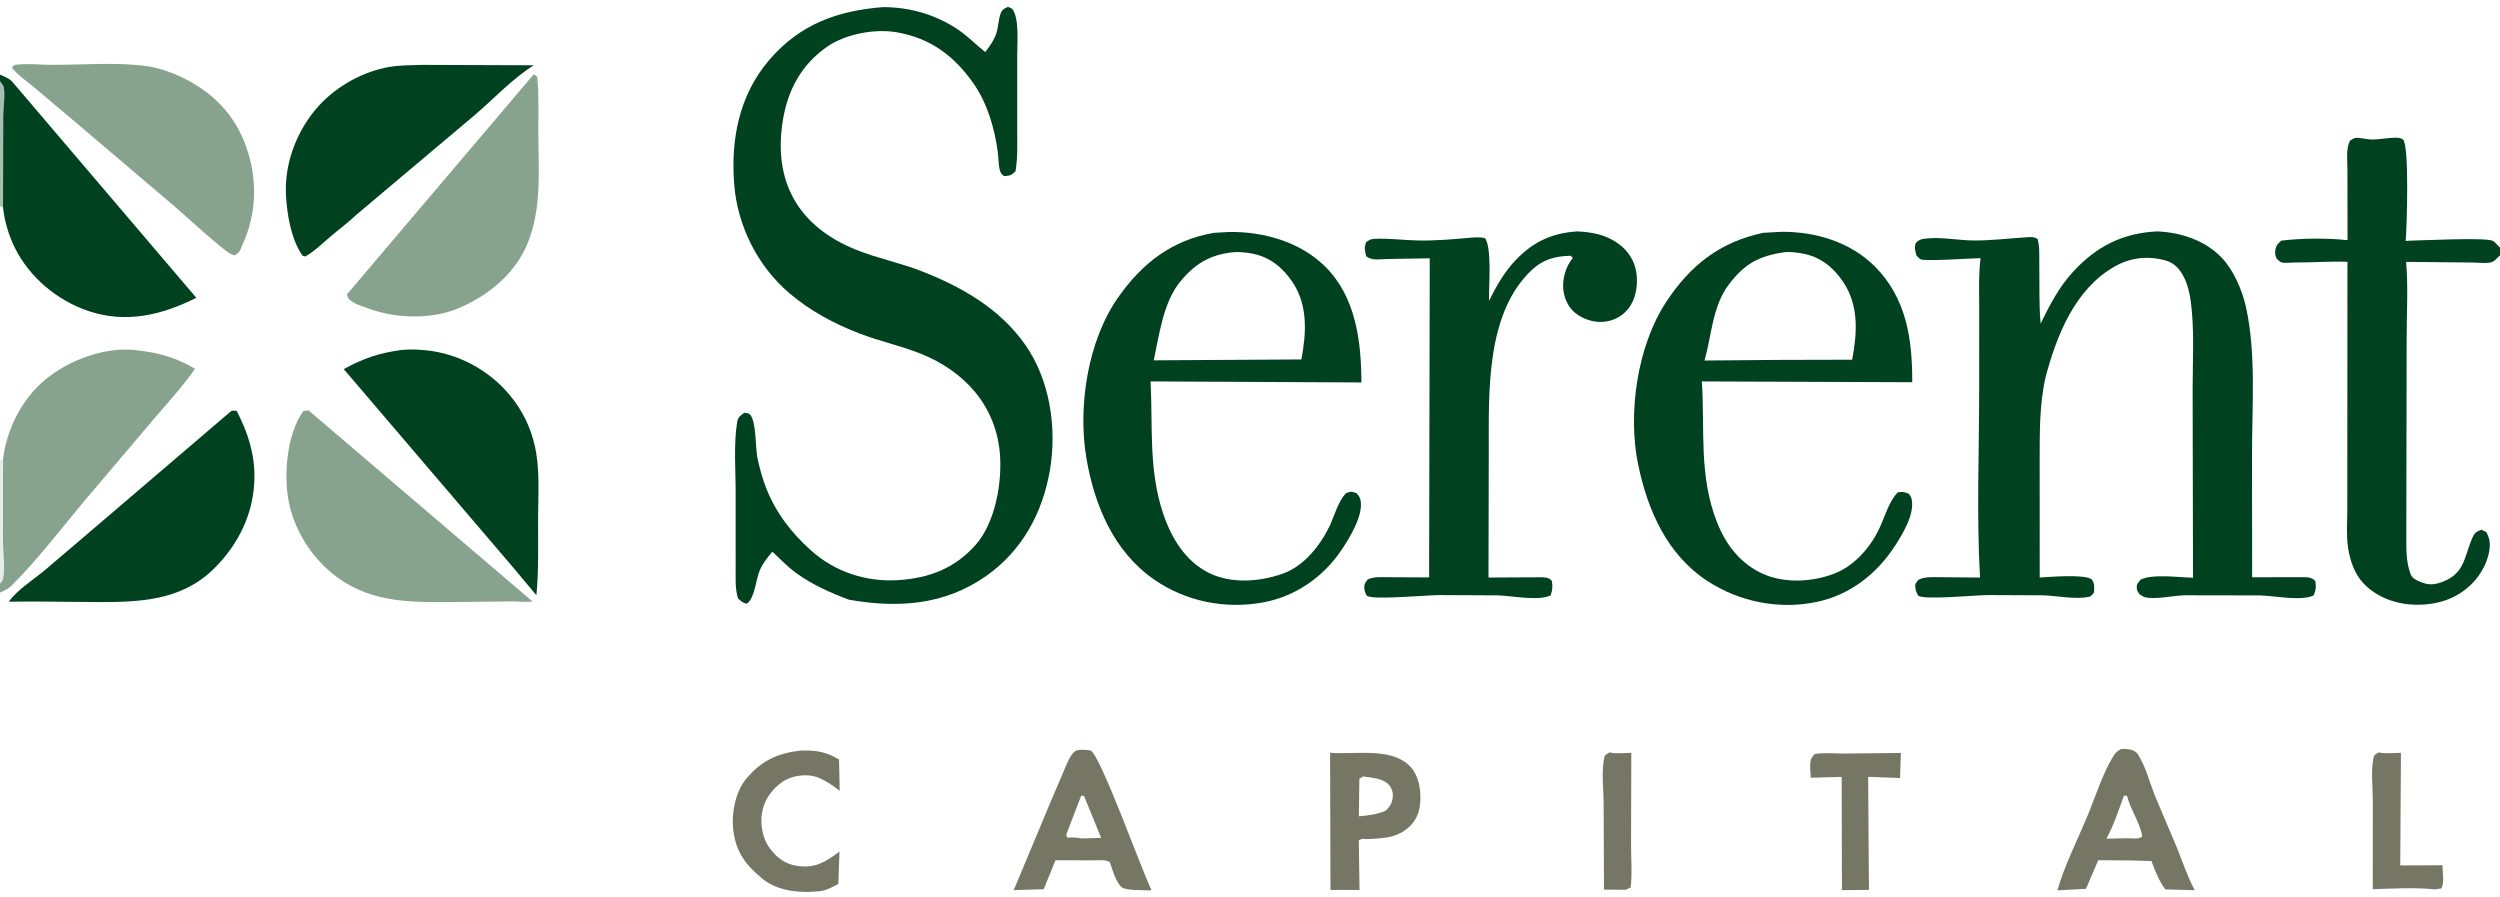 <svg width="390" height="140" viewBox="0 0 390 140" fill="none" xmlns="http://www.w3.org/2000/svg">
<path d="M251.101 117.375C252.098 117.628 253.444 117.451 254.483 117.435L254.446 131.929C254.448 134.038 254.65 136.37 254.375 138.452L253.625 138.801L250.221 138.781L250.168 125.509C250.163 123.205 249.775 120.272 250.302 118.045C250.383 117.701 250.805 117.558 251.101 117.375Z" fill="#767664"/>
<path d="M371.073 117.375C372.121 117.618 373.463 117.452 374.546 117.438L374.44 135.008L381.018 134.975C381.018 135.943 381.362 137.82 380.842 138.599L379.875 138.749C376.743 138.411 373.297 138.617 370.147 138.716L370.161 124.907C370.156 122.801 369.834 120.244 370.268 118.196C370.374 117.697 370.66 117.642 371.073 117.375Z" fill="#767664"/>
<path d="M283.101 117.625C284.464 117.377 286.106 117.558 287.511 117.553L296.537 117.462L296.407 121.368L291.436 121.185L291.52 134.562L291.559 138.817L287.343 138.863L287.3 121.194L282.479 121.329L282.398 120C282.398 118.894 282.31 118.419 283.101 117.625Z" fill="#767664"/>
<path d="M124.994 117.086C127.299 117.014 128.93 117.294 130.891 118.474L130.993 123.348C129.777 122.461 128.215 121.317 126.71 121.039C125.231 120.766 123.311 121.089 122.065 121.964C120.399 123.133 119.203 124.778 118.871 126.814C118.581 128.593 118.939 130.778 120.026 132.246C121.198 133.83 122.452 134.803 124.444 135.089C127.219 135.487 128.824 134.433 130.955 132.848L130.786 137.885C129.917 138.357 128.944 138.896 127.952 139.014C125.003 139.365 121.408 139.066 119.025 137.152C116.308 134.968 114.734 132.822 114.368 129.301C114.108 126.79 114.731 123.539 116.358 121.556C118.717 118.681 121.331 117.464 124.994 117.086Z" fill="#767664"/>
<path d="M207.493 117.43C211.259 117.743 216.703 116.578 219.73 119.31C220.998 120.454 221.494 122.222 221.568 123.883C221.648 125.656 221.413 127.297 220.163 128.657C218.229 130.761 215.719 130.804 213.061 130.9C212.518 130.806 212.442 130.839 211.972 131.125L212.086 138.827L207.553 138.831L207.493 117.43ZM212.617 121.125L212.06 121.508L211.985 127.349C213.401 127.193 214.808 127.079 216.125 126.486C216.89 125.786 217.226 125.22 217.28 124.125C217.313 123.459 217.035 122.789 216.569 122.33C215.628 121.403 213.87 121.3 212.617 121.125Z" fill="#767664"/>
<path d="M167.801 117.125C168.541 116.852 169.355 116.995 170.125 117.056C171.76 117.971 178.076 135.712 179.595 138.772L179.501 138.899C178.475 138.831 175.699 138.969 174.998 138.416C174.073 137.688 173.539 135.597 173.117 134.491C172.516 134.059 171.209 134.225 170.442 134.213L164.663 134.196L162.813 138.719L158.142 138.858L163.752 125.435L166.231 119.615C166.649 118.71 166.973 117.737 167.801 117.125ZM168.667 124.125L166.316 130.25L166.526 130.677C167.305 130.61 167.928 130.634 168.695 130.796L171.776 130.711L169.106 124.162L168.667 124.125Z" fill="#767664"/>
<path d="M330.823 116.875C331.311 116.756 332.149 116.861 332.625 117.02C332.854 117.096 333.309 117.36 333.438 117.554C334.64 119.361 335.32 121.957 336.114 123.998L339.576 132.188C340.506 134.454 341.216 136.7 342.376 138.872L337.784 138.747C336.809 137.411 336.183 135.87 335.628 134.322L332.188 134.226L327.323 134.199L325.413 138.658L320.953 138.894C322.095 134.942 324.013 131.201 325.595 127.408C326.894 124.293 327.999 120.634 329.79 117.791C330.043 117.388 330.417 117.114 330.823 116.875ZM331.334 124.125C330.511 126.342 329.74 128.76 328.604 130.835L331.768 130.765C332.491 130.769 333.665 130.953 334.201 130.5C333.82 128.293 332.354 126.307 331.811 124.135L331.334 124.125Z" fill="#767664"/>
<path d="M47.322 64.125L48.125 64.014L83.09 93.842C82.087 93.94 81.067 93.86 80.062 93.816L71.293 93.912C64.677 93.953 58.323 94.202 52.679 90.112C48.672 87.209 45.742 82.593 44.948 77.716C44.281 73.62 44.822 67.592 47.322 64.125Z" fill="#87A38D"/>
<path d="M2.296 10.125C4.149 9.857 6.432 10.127 8.341 10.121C13.09 10.108 18.304 9.67 22.989 10.333C24.701 10.575 26.607 11.226 28.173 11.962C33.024 14.241 36.563 17.729 38.394 22.867C40.201 27.94 40.07 33.438 37.753 38.323C37.444 39.161 37.411 39.324 36.625 39.828C36.213 39.728 35.836 39.575 35.499 39.316C32.602 37.088 29.909 34.516 27.148 32.125L11.848 19.125L5.323 13.626C4.186 12.68 2.715 11.688 1.829 10.508L2.296 10.125Z" fill="#87A38D"/>
<path d="M65.869 10.12L83.263 10.185C79.894 12.304 77.102 15.353 74.082 17.93L55.591 33.504C54.285 34.753 52.863 35.785 51.496 36.953C50.185 38.072 49.133 39.135 47.625 40.02L47.195 39.875C45.4 37.393 44.73 33.233 44.603 30.245C44.391 25.239 46.453 20.055 49.826 16.402C52.608 13.39 56.698 11.131 60.753 10.439C62.397 10.158 64.201 10.185 65.869 10.12Z" fill="#00411F"/>
<path d="M36.061 64.125C36.343 64.019 36.618 64.062 36.913 64.084C38.634 67.411 39.736 70.719 39.691 74.514C39.625 80.062 37.198 84.984 33.279 88.806C28.238 93.723 21.69 93.947 15.131 93.921L5.187 93.834L1.358 93.863C2.865 91.877 4.913 90.654 6.784 89.125L12.505 84.257L36.061 64.125Z" fill="#00411F"/>
<path d="M83.231 11.625C83.522 11.68 83.595 11.799 83.806 12C84.102 14.968 83.967 18.046 83.98 21.029C84.006 26.757 84.514 32.455 82.336 37.886C80.434 42.628 76.211 46.113 71.594 48.059C67.041 49.977 61.215 49.683 56.692 47.837C56.156 47.66 55.588 47.483 55.117 47.164C54.524 46.764 54.265 46.635 54.125 45.922L83.231 11.625Z" fill="#87A38D"/>
<path d="M62.698 54.589C63.913 54.478 65.134 54.518 66.347 54.633C71.441 55.114 76.281 57.719 79.543 61.661C81.451 63.968 82.712 66.511 83.398 69.423C84.263 73.089 83.955 77.091 83.943 80.845C83.929 84.824 84.059 88.899 83.679 92.857L79.91 88.359L53.628 57.585C56.642 55.898 59.271 55.034 62.698 54.589Z" fill="#00411F"/>
<path d="M0.473 71.71C0.964 67.058 3.463 62.154 7.104 59.184C10.792 56.175 16.281 54.09 21.089 54.612C24.618 54.995 27.321 55.7 30.424 57.531C28.452 60.361 26.304 62.653 24.083 65.267L14.364 76.731C10.232 81.557 6.264 86.907 1.782 91.386C1.289 91.878 0.618 92.154 0 92.454V91.054V71.749L0.473 71.71ZM0 71.749V91.054C0.099 90.923 0.387 90.627 0.426 90.488C0.863 88.94 0.482 86.35 0.466 84.671L0.473 71.71L0 71.749Z" fill="#87A38D"/>
<path d="M0 71.749L0.473 71.71L0.466 84.671C0.482 86.35 0.863 88.94 0.426 90.488C0.387 90.627 0.099 90.923 0 91.054V71.749Z" fill="#87A38D" fill-opacity="0.208"/>
<path d="M0 11.643C0.692 11.956 1.502 12.237 1.989 12.839L30.626 46.456C25.271 49.133 19.729 50.501 13.832 48.531C8.961 46.903 4.614 43.29 2.328 38.679C1.351 36.707 0.709 34.523 0.471 32.333L0 32.159V12.676V11.643ZM0 12.676V32.159L0.471 32.333L0.504 17.934C0.516 16.781 0.852 14.555 0.555 13.5C0.5 13.303 0.125 12.862 0 12.676Z" fill="#00411F"/>
<path d="M0 12.676C0.125 12.862 0.5 13.303 0.555 13.5C0.852 14.555 0.516 16.781 0.504 17.934L0.471 32.333L0 32.159V12.676Z" fill="#00411F" fill-opacity="0.337"/>
<path d="M390 39.83C389.682 40.107 389.233 40.635 388.875 40.827C388.241 41.166 386.436 40.958 385.676 40.954L375.351 40.854C375.695 44.68 375.439 48.745 375.437 52.601L375.397 75.832L375.389 83.29C375.389 85.41 375.288 87.557 376.058 89.572C376.292 90.184 376.896 90.48 377.465 90.728C378.85 91.331 379.797 91.259 381.191 90.704C384.617 89.341 384.436 86.61 385.761 83.75C386.09 83.041 386.431 82.886 387.125 82.639L387.875 83.021C388.193 83.633 388.398 84.2 388.404 84.896C388.423 87.121 387.164 89.535 385.605 91.074C383.187 93.46 380.197 94.384 376.873 94.335C373.853 94.29 370.842 93.235 368.715 91.016C367.296 89.535 366.572 87.365 366.287 85.375C366.025 83.542 366.168 81.579 366.178 79.725L366.184 70.89L366.202 40.847C363.424 40.733 360.668 40.968 357.893 40.953C357.401 40.951 356.314 41.076 355.875 40.924C355.689 40.859 355.352 40.51 355.181 40.375C355.045 40.086 354.9 39.742 354.92 39.416C354.98 38.451 355.162 38.172 355.875 37.541C359.095 37.152 362.99 37.113 366.214 37.467L366.201 26.545C366.207 25.082 365.917 23.177 366.625 21.919C366.821 21.817 367.173 21.566 367.375 21.529C368.031 21.409 369.244 21.76 369.979 21.764C371.283 21.771 372.593 21.461 373.875 21.48C374.2 21.485 374.685 21.568 374.906 21.818C375.857 22.9 375.473 35.44 375.287 37.589L376.103 37.538C377.9 37.504 387.74 37.018 388.875 37.566C389.204 37.725 389.713 38.367 390 38.641V39.83Z" fill="#00411F"/>
<path d="M246.062 36.097C248.489 36.221 250.606 36.626 252.593 38.109C254.068 39.21 255.022 40.769 255.281 42.598C255.541 44.434 255.22 46.602 254.055 48.098C253.094 49.333 251.812 50.022 250.261 50.195C248.707 50.368 246.971 49.813 245.762 48.844C244.642 47.946 244 46.52 243.871 45.098C243.725 43.486 244.262 41.556 245.31 40.318L245.369 40.25L245.038 39.9C242.738 39.939 240.79 40.428 239.071 42.013C231.736 48.774 232.267 61.238 232.247 70.35L232.206 90.095L240.571 90.054C241.246 90.11 241.642 90.098 242.085 90.625C242.241 91.5 242.186 92.038 241.895 92.875C240.022 93.805 235.892 92.95 233.714 92.877L224.562 92.833C222.808 92.82 214.179 93.631 213.272 92.954C213.059 92.795 212.89 92.216 212.853 91.943C212.751 91.212 212.945 90.916 213.375 90.384C214.413 89.923 215.533 90.047 216.643 90.046L222.942 90.077L223.04 40.296L216.403 40.404C215.222 40.426 214.083 40.703 213.125 39.983C212.902 39.013 212.776 38.726 213.125 37.761C213.588 37.473 213.802 37.292 214.351 37.262C216.58 37.143 218.833 37.459 221.065 37.512C223.841 37.577 226.547 37.333 229.309 37.093C230.11 37.023 230.827 36.978 231.625 37.123C232.79 38.505 232.23 44.937 232.286 46.954C233.228 45.032 234.444 42.838 235.855 41.229C238.732 37.945 241.748 36.376 246.062 36.097Z" fill="#00411F"/>
<path d="M189.403 36.319L191.795 36.189C197.095 36.119 202.798 37.718 206.679 41.535C211.533 46.306 212.355 53.26 212.381 59.663L179.488 59.5C179.854 66.535 179.154 73.321 181.467 80.164C182.746 83.947 184.934 87.586 188.643 89.4C192.121 91.101 196.516 90.758 200.07 89.506C203.475 88.307 206.002 85.044 207.506 81.892C208.2 80.3 208.786 78.218 209.953 76.946C210.765 76.633 210.797 76.655 211.625 76.936C211.934 77.334 212.158 77.552 212.253 78.059C212.698 80.43 210.496 84.004 209.18 85.934C206.354 90.078 202.051 93.042 197.086 93.967C191.168 95.068 185.001 93.848 180.053 90.416C173.737 86.037 170.739 78.833 169.485 71.5C168.107 63.443 169.677 53.111 174.477 46.327C178.252 40.992 182.86 37.438 189.403 36.319ZM192.462 39.339C188.792 39.709 186.424 41.117 184.094 43.963C181.461 47.179 180.837 52.254 179.985 56.211L191.563 56.141L203.017 56.072C203.795 51.962 204.064 47.57 201.586 43.943C200.059 41.707 198.088 40.085 195.362 39.565C194.486 39.398 193.343 39.262 192.462 39.339Z" fill="#00411F"/>
<path d="M275.093 36.316L277.931 36.162C283.193 36.125 288.649 37.744 292.457 41.548C297.422 46.508 298.332 52.924 298.311 59.627L265.487 59.503C265.988 67.073 264.977 74.144 267.852 81.47C269.254 85.042 271.6 88.049 275.181 89.593C278.537 91.04 282.907 90.781 286.268 89.435C289.481 88.148 292.072 85.058 293.403 81.932C294.182 80.182 294.709 78.228 296.042 76.81C296.83 76.689 297.001 76.731 297.75 77.017C297.987 77.279 298.15 77.548 298.224 77.899C298.706 80.177 296.843 83.255 295.645 85.112C292.831 89.474 288.673 92.766 283.521 93.875C277.607 95.148 271.394 93.923 266.355 90.635C260.082 86.542 257.045 79.625 255.567 72.547C253.893 64.532 255.392 54.031 259.892 47.154C263.65 41.409 268.287 37.745 275.093 36.316ZM278.442 39.336C274.375 39.925 272.133 41.132 269.639 44.46C267.15 47.781 266.995 52.407 265.905 56.242L277.202 56.146L288.934 56.115C289.741 51.937 290.001 47.578 287.48 43.892C285.925 41.619 283.894 40.024 281.143 39.538C280.295 39.388 279.304 39.267 278.442 39.336Z" fill="#00411F"/>
<path d="M336.568 36.097C340.221 36.26 343.988 37.492 346.57 40.187C348.446 42.145 349.788 45.267 350.369 47.892C351.975 55.148 351.317 63.347 351.312 70.755L351.334 90.055L358.875 90.039C359.776 90.055 360.546 89.964 361.186 90.625C361.322 91.538 361.311 92.061 360.9 92.899L360.474 93.057C358.395 93.688 354.896 92.969 352.629 92.884L340.75 92.864C338.953 92.916 336.311 93.557 334.625 93.172C334.4 93.121 333.983 92.829 333.767 92.713C333.598 92.472 333.391 92.185 333.355 91.888C333.26 91.123 333.475 90.982 333.938 90.422C335.849 89.486 339.967 90.082 342.108 90.127L342.051 60.784C342.048 56.765 342.287 52.605 341.934 48.612C341.767 46.722 341.479 44.601 340.537 42.937C339.888 41.79 339.078 40.974 337.791 40.622C335.019 39.864 332.3 40.184 329.82 41.612C323.661 45.16 320.851 52.309 319.114 58.812C318.116 63.134 318.203 67.734 318.188 72.146L318.197 90.093C319.761 89.997 325.228 89.542 326.294 90.375C326.797 91.057 326.714 91.653 326.66 92.451C326.463 92.669 326.246 93.02 325.959 93.085C323.837 93.568 320.96 92.948 318.746 92.869L310.085 92.83C308.28 92.844 300.306 93.597 299.271 92.956C299.048 92.58 298.869 92.234 298.81 91.797C298.712 91.069 298.815 91.035 299.25 90.468C300.188 89.946 301.451 90.043 302.5 90.041L308.884 90.097C308.332 80.415 308.751 70.455 308.751 60.749L308.758 48.258C308.763 45.612 308.638 42.9 308.97 40.272C307.456 40.29 300.425 40.796 299.625 40.451C299.439 40.371 299.138 40.021 298.973 39.875C298.782 39.167 298.582 38.604 298.875 37.889C299.307 37.499 299.48 37.354 300.078 37.259C302.447 36.882 305.386 37.491 307.831 37.513C310.536 37.536 313.133 37.213 315.818 37.04C316.523 36.995 317.274 36.852 317.875 37.299C318.224 38.55 318.11 40.064 318.132 41.368C318.183 44.41 318.069 47.443 318.332 50.48C319.814 47.516 321.137 44.861 323.4 42.395C327.034 38.437 331.182 36.328 336.568 36.097Z" fill="#00411F"/>
<path d="M137.811 1.108C141.996 1.13 146.044 2.29 149.519 4.663C150.966 5.651 152.315 7.019 153.698 8.128C154.368 7.285 155.179 6.086 155.476 5.041C155.742 4.106 155.766 3.046 156.088 2.143C156.331 1.465 156.643 1.338 157.25 1.071C157.433 1.155 157.849 1.284 157.957 1.439C159.047 3.011 158.67 6.787 158.685 8.742L158.683 19.665C158.674 21.991 158.808 24.422 158.422 26.72C157.694 27.411 157.573 27.389 156.625 27.473C156.498 27.346 156.199 27.118 156.125 26.971C155.759 26.243 155.772 24.543 155.656 23.697C155.155 20.047 154.038 16.154 151.918 13.096C148.89 8.73 145.184 5.967 139.918 5.041C136.458 4.433 131.835 5.308 128.967 7.331C125.03 10.106 122.917 13.986 122.138 18.692C120.548 28.299 124.503 35.345 133.616 38.991C136.909 40.309 140.446 41.005 143.743 42.294C150.014 44.746 155.906 48.097 159.875 53.692C163.792 59.214 164.916 66.785 163.782 73.374C162.638 80.015 159.448 85.919 153.839 89.854C147.316 94.43 140.073 94.89 132.429 93.554C129.552 92.474 126.672 91.198 124.178 89.375C122.868 88.418 121.675 87.169 120.488 86.062C119.723 86.967 119.021 87.843 118.538 88.935C117.908 90.364 117.765 93.321 116.5 94.177C115.86 94.059 115.622 93.785 115.139 93.375C114.619 91.838 114.784 89.766 114.762 88.135L114.759 77.009C114.776 73.448 114.421 69.327 114.998 65.846C115.128 65.061 115.52 64.819 116.125 64.381C116.393 64.438 116.803 64.453 116.992 64.653C118.002 65.72 117.836 69.831 118.149 71.389C118.448 72.876 118.935 74.61 119.477 76.027C120.958 79.9 123.483 83.171 126.547 85.898C130.307 89.246 135.135 90.813 140.132 90.5C144.958 90.197 149.033 88.628 152.25 84.938C155.254 81.491 156.338 75.349 155.991 70.875C155.404 63.327 150.501 57.912 143.606 55.166C140.519 53.937 137.208 53.227 134.106 52.032C130.129 50.501 126.428 48.533 123.169 45.759C118.172 41.507 115.042 35.25 114.531 28.716C113.983 21.705 115.329 14.791 120.024 9.33C124.808 3.766 130.683 1.645 137.811 1.108Z" fill="#00411F"/>
</svg>

